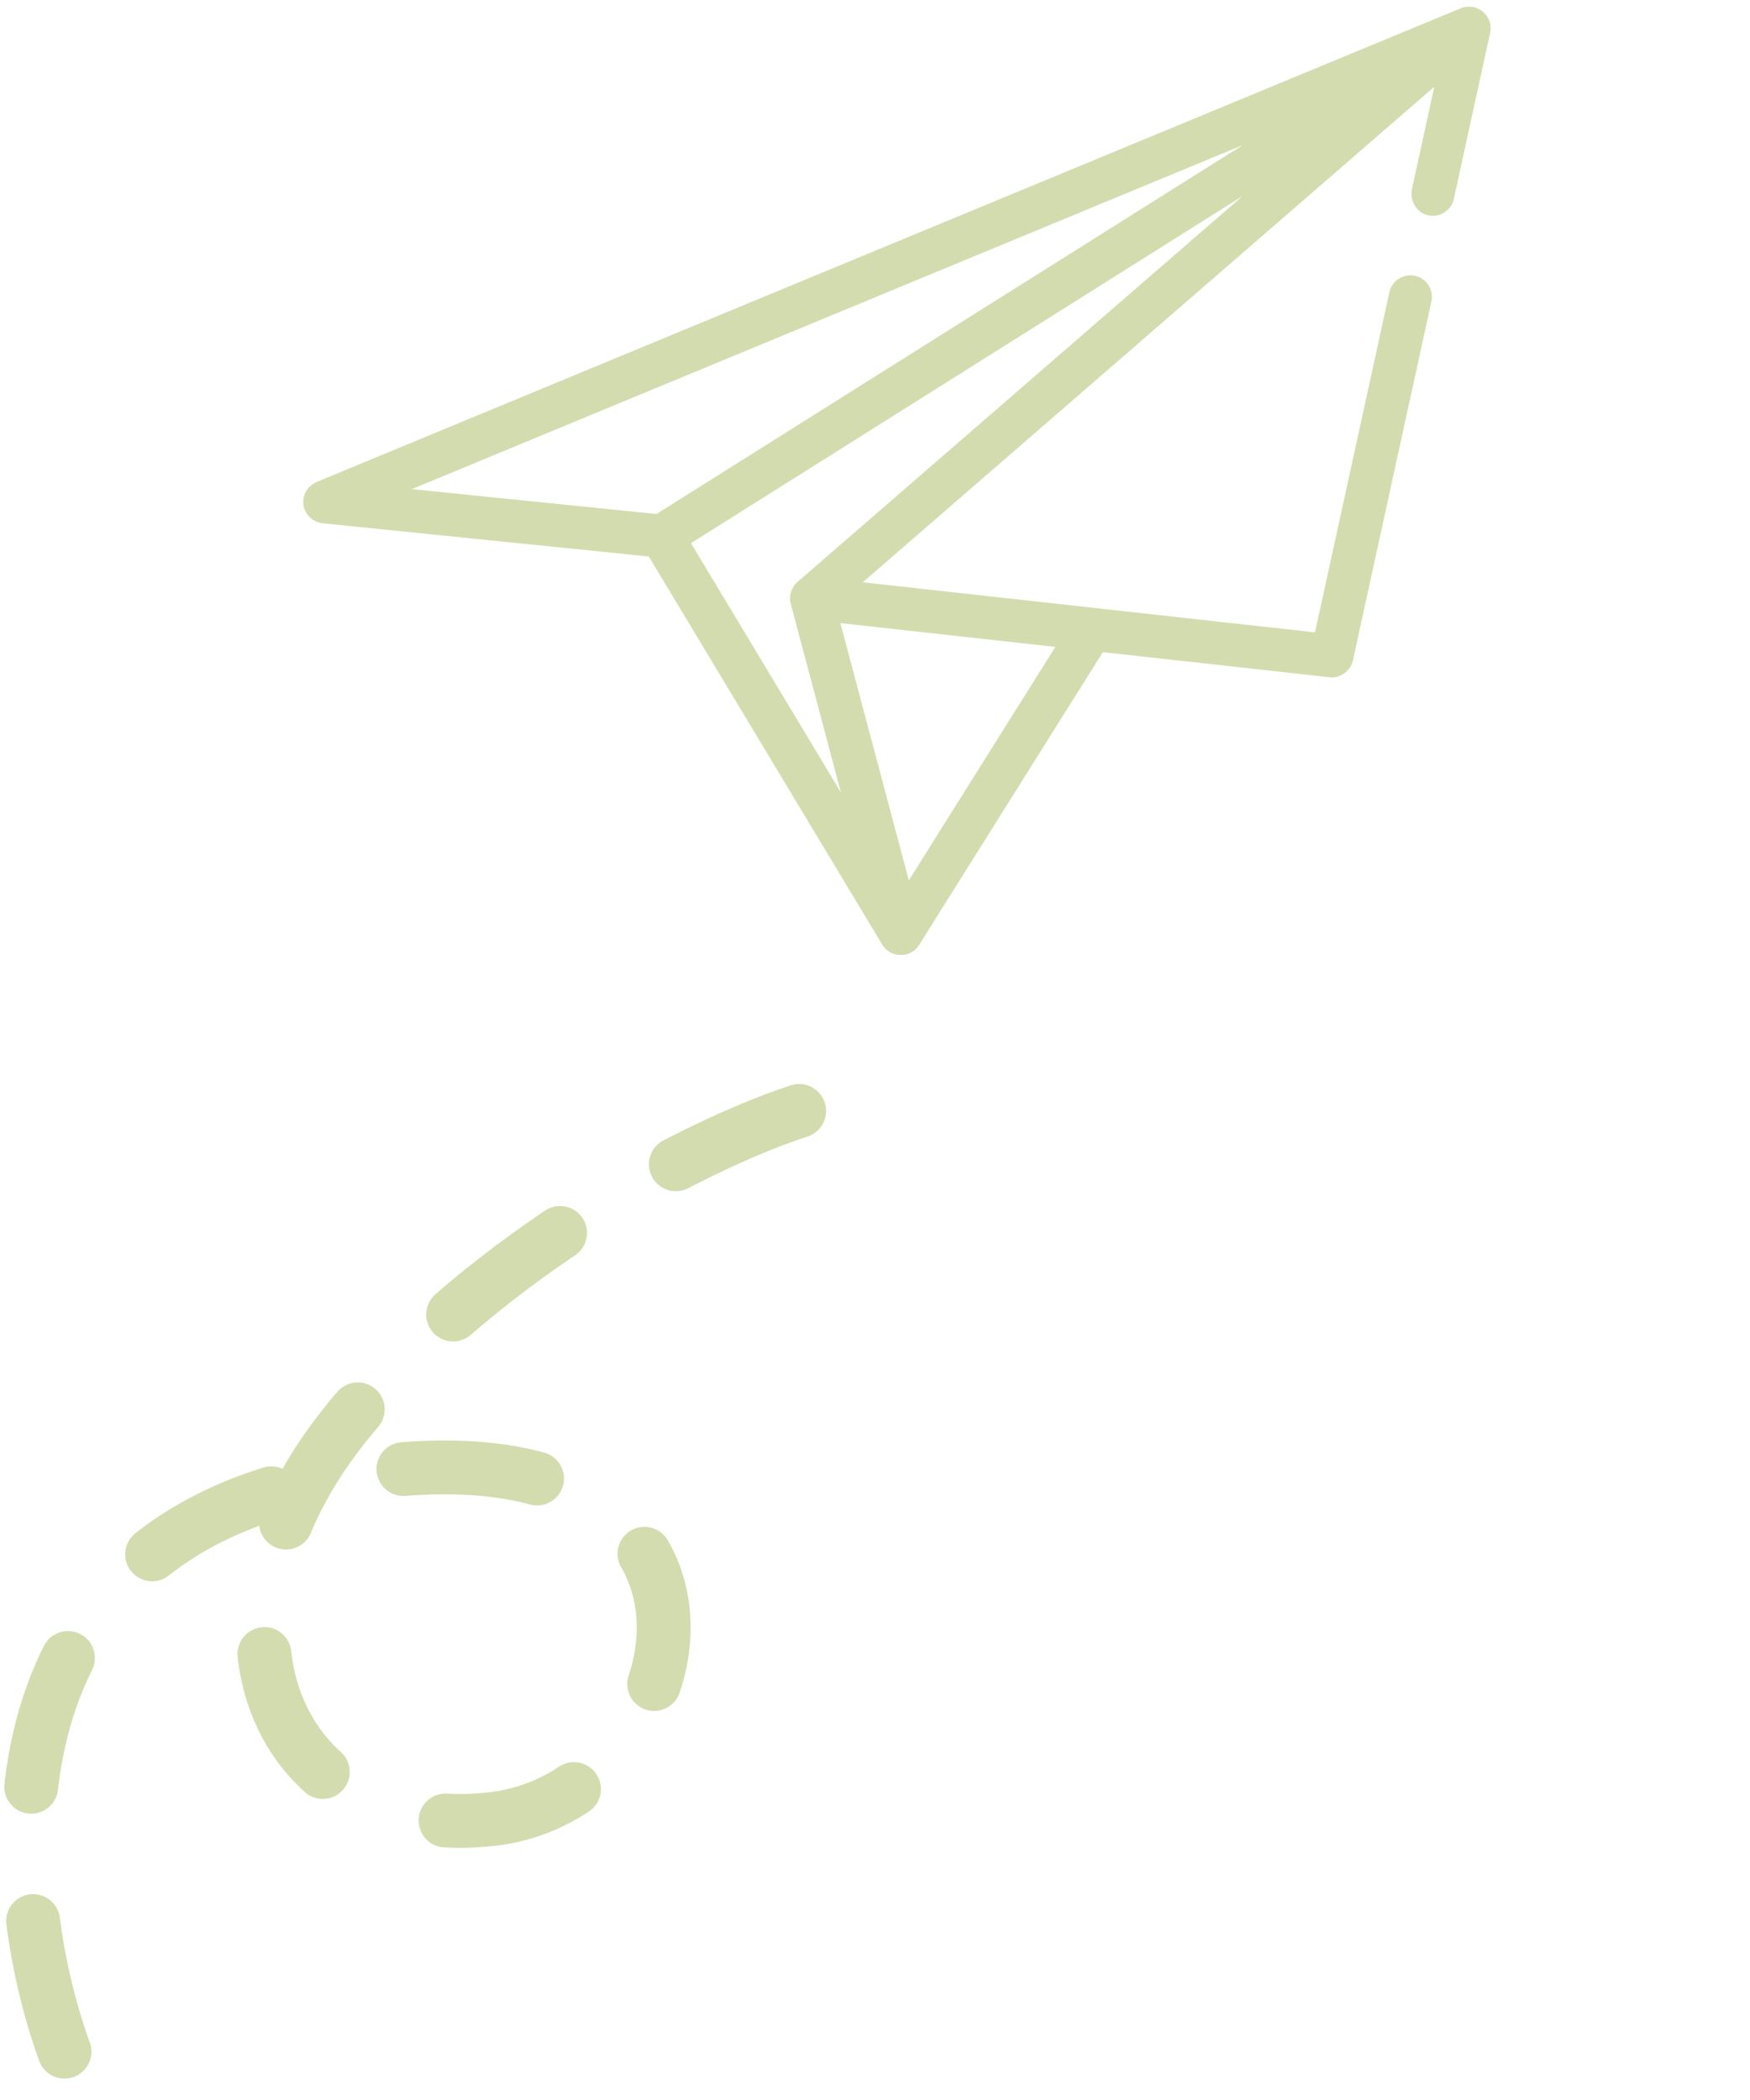 <svg width="65" height="78" viewBox="0 0 65 78" fill="none" xmlns="http://www.w3.org/2000/svg">
<path d="M54.258 0.307L11.786 17.891C11.56 17.985 11.375 18.166 11.302 18.398C11.142 18.907 11.506 19.387 11.982 19.436L24.096 20.669L24.099 20.67L32.772 35.092C33.075 35.59 33.821 35.601 34.133 35.105L40.961 24.225L40.963 24.224L40.965 24.223L49.382 25.155C49.783 25.2 50.164 24.926 50.25 24.532L53.169 11.185C53.211 10.979 53.17 10.765 53.056 10.589C52.941 10.413 52.762 10.29 52.557 10.245C52.352 10.2 52.137 10.238 51.959 10.35C51.782 10.462 51.656 10.639 51.608 10.844L48.844 23.485L48.843 23.487L48.84 23.488L32.054 21.629C32.05 21.629 32.049 21.625 32.052 21.622L53.266 3.229C53.269 3.227 53.273 3.23 53.272 3.233L52.446 7.011C52.352 7.44 52.601 7.889 53.028 7.993C53.132 8.019 53.239 8.023 53.344 8.006C53.45 7.989 53.55 7.952 53.641 7.895C53.731 7.839 53.81 7.765 53.871 7.678C53.933 7.591 53.976 7.492 53.999 7.388L55.349 1.213C55.357 1.174 55.363 1.134 55.365 1.094C55.404 0.509 54.795 0.084 54.258 0.307ZM39.193 24.027L39.195 24.028L39.196 24.029L39.196 24.031L39.196 24.033L33.761 32.692L33.759 32.694L33.757 32.694L33.755 32.693L33.754 32.691L31.215 23.149C31.214 23.146 31.217 23.143 31.219 23.144L39.193 24.027ZM46.116 7.314L29.619 21.617C29.391 21.815 29.293 22.135 29.37 22.426L31.228 29.41C31.229 29.415 31.223 29.417 31.221 29.413L25.666 20.177L25.666 20.176L25.666 20.174L25.666 20.173L25.668 20.172L46.111 7.308C46.115 7.306 46.119 7.311 46.116 7.314ZM46.128 5.41L24.385 19.091L24.383 19.092L15.31 18.169C15.306 18.169 15.305 18.163 15.309 18.162L46.125 5.403C46.129 5.401 46.132 5.407 46.128 5.41Z" fill="#D3DCAE"/>
<path d="M2.395 76.205C0.176 70.104 -0.933 57.303 12.378 54.907C29.017 51.912 26.355 66.555 18.368 67.553C10.382 68.551 6.388 60.232 13.377 52.245C18.967 45.856 26.577 42.262 29.683 41.264" stroke="#D3DCAE" stroke-width="2" stroke-linecap="round" stroke-dasharray="5 5"/>
</svg>
